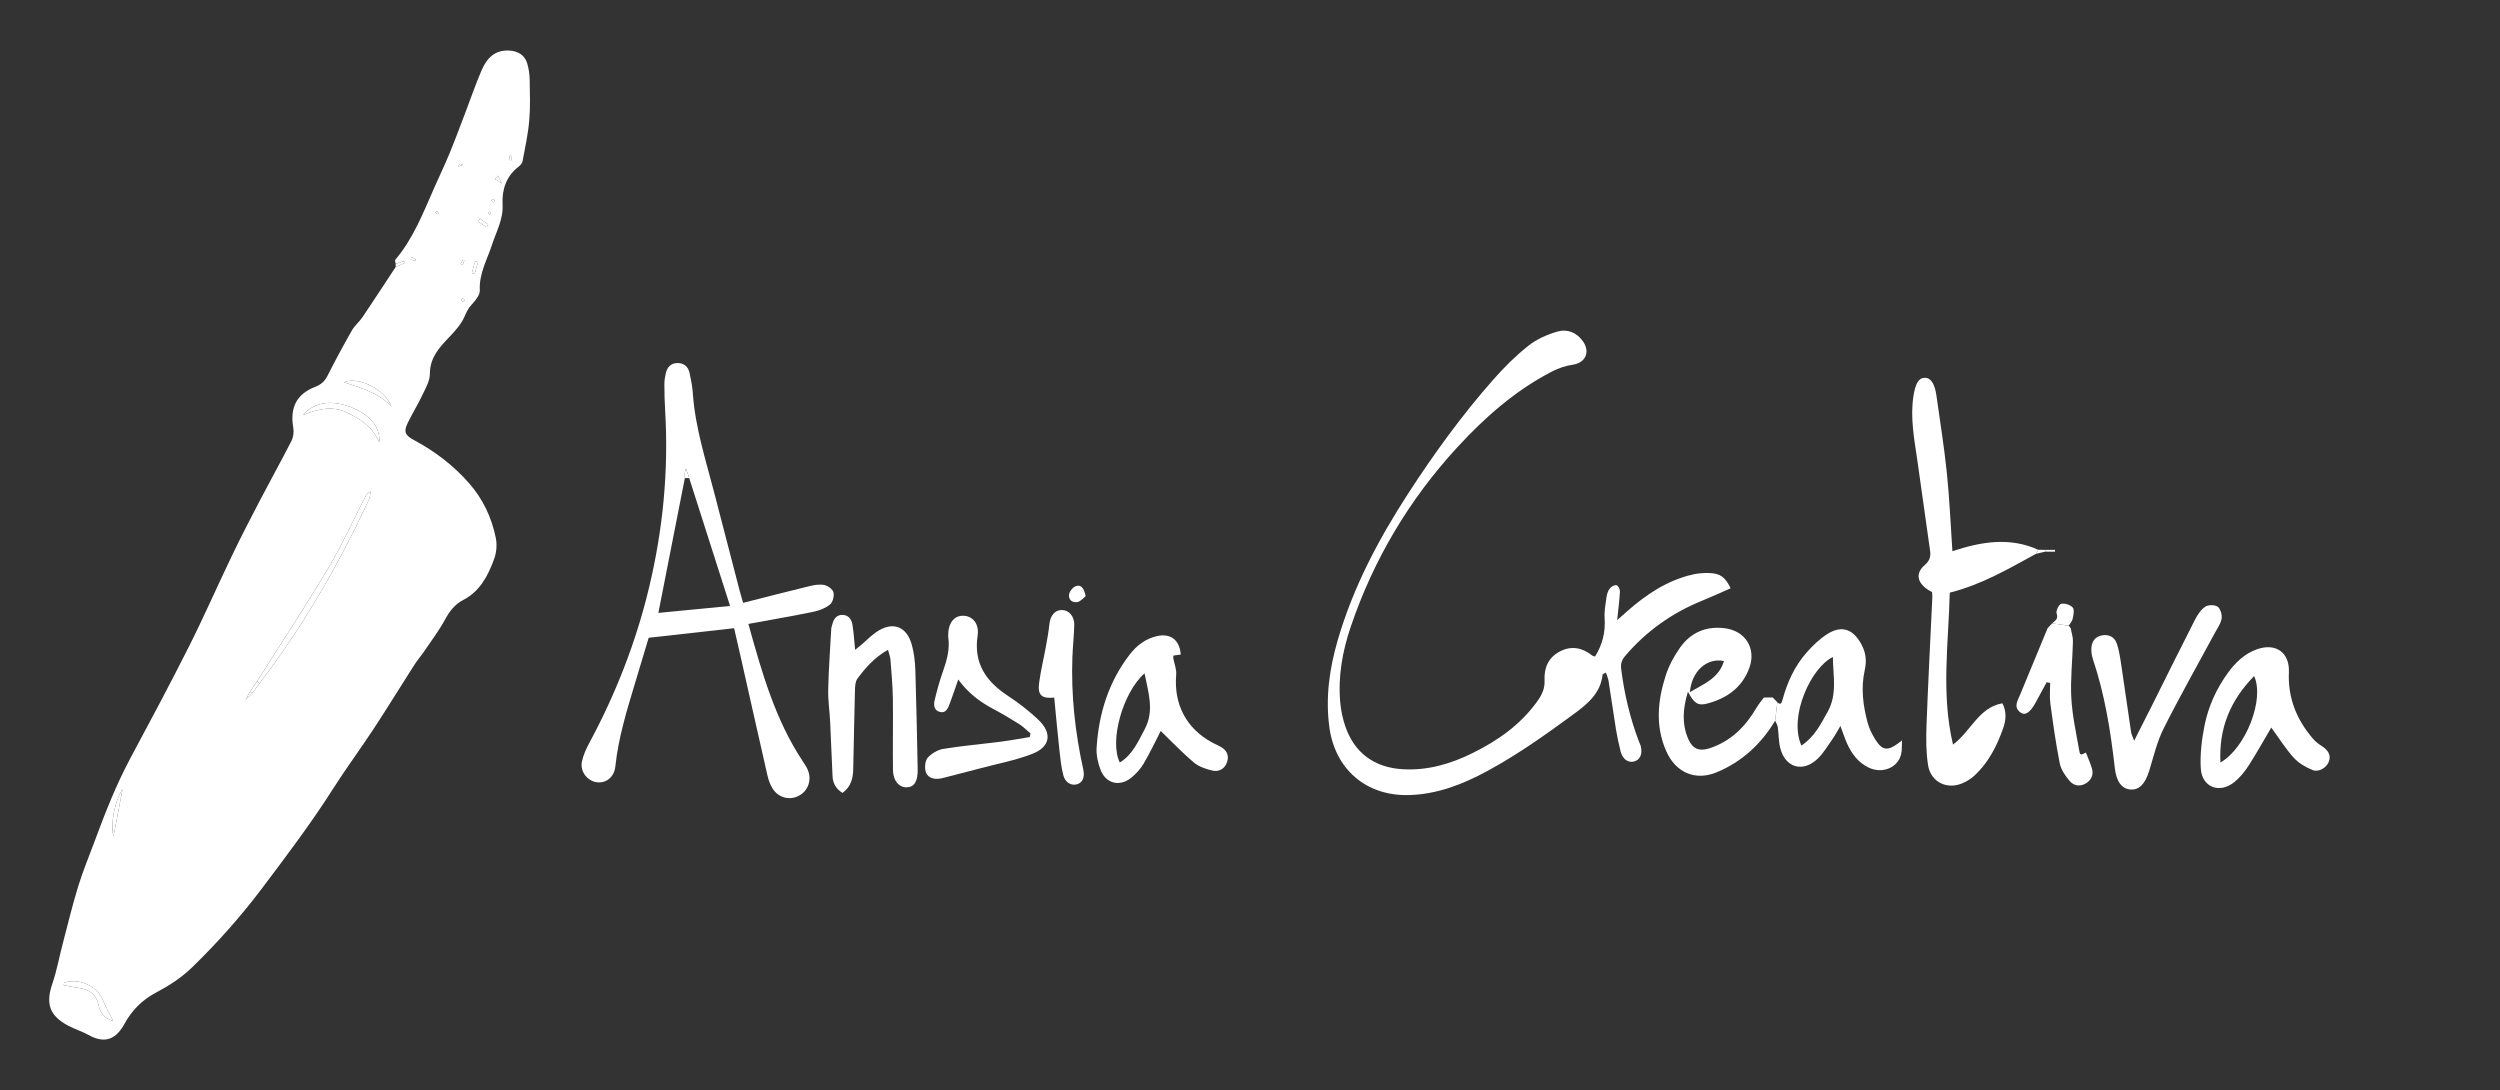 <?xml version="1.0" encoding="utf-8"?>
<!-- Generator: Adobe Illustrator 19.1.0, SVG Export Plug-In . SVG Version: 6.00 Build 0)  -->
<svg version="1.1" id="Capa_1" xmlns="http://www.w3.org/2000/svg" xmlns:xlink="http://www.w3.org/1999/xlink" x="0px" y="0px"
	 viewBox="-135 350.32 324.668 141.57" style="enable-background:new -135 350.32 324.668 141.57;" xml:space="preserve">
<rect x="-135" y="350.32" width="324.668" height="141.57" fill="#333333" stroke="none"/>
<style type="text/css">
	.st0{fill:#FFFFFF;}
</style>
<g>
	<path class="st0" d="M-83.611,384.577c-0.023-0.177-0.134-0.429-0.056-0.521c2.354-2.774,3.637-6.123,5.078-9.388
		c0.661-1.497,1.37-2.974,1.993-4.486c0.719-1.745,1.37-3.517,2.044-5.28c0.693-1.811,1.32-3.649,2.084-5.429
		c0.662-1.541,1.684-2.695,3.602-2.588c1.138,0.063,2.02,0.596,2.334,1.672c0.193,0.661,0.306,1.367,0.318,2.055
		c0.032,1.789,0.097,3.589-0.056,5.367c-0.151,1.764-0.536,3.51-0.861,5.256c-0.049,0.264-0.28,0.547-0.505,0.717
		c-1.637,1.235-2.196,3.047-2.096,4.892c0.107,1.977-0.811,3.525-1.37,5.256c-0.623,1.932-1.701,3.744-1.587,5.921
		c0.032,0.609-0.576,1.347-1.065,1.861c-0.464,0.489-0.675,1.003-0.94,1.595c-0.426,0.951-1.172,1.795-1.908,2.564
		c-1.322,1.381-2.571,2.696-2.573,4.839c-0.001,0.92-0.56,1.87-0.977,2.753c-0.573,1.214-1.286,2.361-1.877,3.566
		c-0.578,1.177-0.408,1.631,0.79,2.274c2.706,1.452,5.11,3.274,7.146,5.59c1.822,2.073,2.952,4.481,3.486,7.147
		c0.169,0.842,0.087,1.838-0.203,2.647c-0.779,2.178-1.839,4.24-4.016,5.372c-1.128,0.587-1.788,1.465-2.381,2.554
		c-0.78,1.433-1.775,2.75-2.695,4.105c-0.419,0.617-0.911,1.185-1.312,1.812c-1.764,2.756-3.473,5.547-5.268,8.282
		c-1.719,2.618-3.589,5.138-5.269,7.78c-2.858,4.496-6.065,8.73-9.267,12.981c-2.741,3.639-5.746,7-9,10.173
		c-1.42,1.385-3.036,2.421-4.75,3.328c-1.778,0.941-3.113,2.289-4.061,4.029c-1.005,1.846-2.411,2.727-4.656,1.464
		c-0.864-0.486-1.841-0.769-2.713-1.242c-2.412-1.309-2.885-2.857-1.991-5.469c0.574-1.678,0.887-3.444,1.338-5.164
		c0.653-2.488,1.254-4.992,2.01-7.449c0.61-1.981,1.414-3.903,2.134-5.851c1.36-3.68,2.791-7.324,4.65-10.794
		c2.583-4.821,5.162-9.645,7.619-14.53c1.96-3.898,3.708-7.902,5.6-11.835c1.162-2.415,2.394-4.798,3.635-7.174
		c1.334-2.555,2.741-5.073,4.05-7.641c0.248-0.486,0.336-1.157,0.242-1.698c-0.456-2.628,0.411-4.382,2.838-5.33
		c0.744-0.291,1.229-0.698,1.594-1.42c1.007-1.993,2.069-3.96,3.175-5.9c0.363-0.637,0.974-1.127,1.388-1.741
		c1.453-2.154,2.869-4.333,4.3-6.503c0.39-0.178,0.779-0.355,1.169-0.533c-0.032-0.074-0.065-0.148-0.097-0.221
		C-82.898,384.356-83.254,384.466-83.611,384.577z M-103.075,441.197c0.293-0.305,0.586-0.611,0.88-0.916
		c0.296-0.401,0.593-0.803,0.889-1.204c5.67-7.431,10.33-15.463,14.24-23.939c0.136-0.295,0.132-0.655,0.193-0.985
		c-0.412,0.194-0.566,0.437-0.697,0.692c-1.567,3.053-2.975,6.202-4.73,9.142c-2.983,4.995-6.184,9.86-9.294,14.78
		c-0.352,0.52-0.704,1.039-1.055,1.559c-0.143,0.289-0.286,0.579-0.429,0.868c-0.041,0.066-0.083,0.131-0.124,0.197
		C-103.16,441.326-103.117,441.261-103.075,441.197z M-85.743,407.759c0.166-1.879-1.139-3.491-3.432-4.456
		c-2.607-1.098-4.95-0.859-6.49,0.924c2.068-0.844,3.862-1.226,5.72-0.325C-88.207,404.746-86.63,405.71-85.743,407.759z
		 M-120.309,482.907c-0.512-1.039-0.985-1.875-1.347-2.756c-0.735-1.789-3.155-2.881-5.002-2.195
		c-0.043,0.016-0.033,0.176-0.055,0.313c0.561,0.105,1.12,0.24,1.688,0.31c1.443,0.178,2.493,0.707,2.845,2.324
		C-122.005,481.702-121.559,482.559-120.309,482.907z M-84.163,403.117c-0.762-2.14-4.263-3.982-6.165-3.158
		C-88.024,400.725-85.807,401.355-84.163,403.117z M-119.082,452.796c-1.059,1.647-1.572,4.486-1.191,6.196
		C-119.86,456.843-119.471,454.819-119.082,452.796z M-72.914,384.344c-0.129-0.036-0.259-0.073-0.388-0.109
		c-0.14,0.523-0.279,1.046-0.419,1.569c0.115,0.032,0.23,0.065,0.344,0.097C-73.223,385.382-73.068,384.863-72.914,384.344z
		 M-72.672,378.716c-0.088,0.132-0.176,0.265-0.264,0.397c0.382,0.233,0.765,0.466,1.147,0.699c0.066-0.107,0.131-0.215,0.197-0.322
		C-71.952,379.232-72.312,378.974-72.672,378.716z M-81.085,384.188c0.027-0.068,0.053-0.136,0.08-0.203
		c-0.174-0.098-0.348-0.195-0.522-0.293c-0.051,0.115-0.101,0.231-0.152,0.346C-81.481,384.088-81.283,384.138-81.085,384.188z
		 M-70.334,373.13c-0.125,0.148-0.251,0.295-0.376,0.443c0.202,0.131,0.405,0.263,0.869,0.564
		C-70.109,373.592-70.222,373.361-70.334,373.13z M-74.846,371.742c-0.262-0.091-0.394-0.169-0.424-0.141
		c-0.1,0.097-0.164,0.231-0.242,0.351C-75.337,371.897-75.162,371.842-74.846,371.742z M-75.181,384.576
		c0.092,0.049,0.183,0.099,0.275,0.148c0.07-0.197,0.14-0.395,0.21-0.592c-0.058-0.025-0.117-0.05-0.175-0.075
		C-74.974,384.23-75.077,384.403-75.181,384.576z M-74.663,389.28c-0.101-0.078-0.208-0.16-0.316-0.242
		c-0.048,0.101-0.162,0.252-0.131,0.292c0.076,0.097,0.218,0.143,0.333,0.209C-74.744,389.463-74.711,389.388-74.663,389.28z
		 M-70.744,376.328c-0.108-0.054-0.211-0.118-0.324-0.148c-0.018-0.005-0.127,0.182-0.107,0.204
		c0.077,0.087,0.188,0.144,0.287,0.213C-70.849,376.522-70.809,376.447-70.744,376.328z M-68.879,371.098
		c0.096,0.01,0.192,0.02,0.288,0.03c-0.009-0.2-0.018-0.4-0.027-0.599c-0.059-0.002-0.118-0.004-0.178-0.006
		C-68.823,370.715-68.851,370.907-68.879,371.098z M-71.289,377.978c-0.052-0.061-0.103-0.122-0.155-0.184
		c-0.044,0.074-0.137,0.165-0.119,0.22c0.026,0.082,0.131,0.138,0.202,0.205C-71.337,378.139-71.313,378.059-71.289,377.978z
		 M-78.469,377.944c0.123,0.075,0.227,0.147,0.34,0.2c0.023,0.011,0.08-0.05,0.121-0.077c-0.081-0.107-0.162-0.215-0.243-0.322
		C-78.308,377.797-78.365,377.849-78.469,377.944z"/>
	<path class="st0" d="M73.555,437.669c-0.344,0.179-0.421,0.197-0.423,0.223c-0.256,2.421-1.887,3.788-3.707,5.126
		c-3.624,2.664-7.279,5.269-11.241,7.416c-3.19,1.729-6.504,3.037-10.199,3.139c-5.566,0.153-9.638-3.366-10.358-8.901
		c-0.5-3.844,0.036-7.559,1.109-11.244c1.989-6.832,5.27-13.04,9.113-18.975c3.371-5.207,7.009-10.223,11.117-14.876
		c1.383-1.567,2.889-3.063,4.523-4.359c1.06-0.841,2.403-1.436,3.713-1.824c1.323-0.392,2.591,0.098,3.409,1.304
		c0.934,1.377,0.253,2.743-1.328,2.979c-0.915,0.137-1.849,0.436-2.672,0.859c-4.773,2.455-8.739,5.944-12.345,9.863
		c-6.242,6.784-10.866,14.542-13.834,23.272c-1.086,3.195-1.686,6.484-1.379,9.873c0.094,1.033,0.313,2.079,0.644,3.062
		c1.182,3.504,3.811,5.411,7.504,5.615c3.185,0.176,6.138-0.678,8.941-2.053c3.349-1.642,6.365-3.748,8.56-6.855
		c0.56-0.792,0.938-1.619,0.886-2.633c-0.083-1.621,0.481-2.966,1.975-3.751c1.491-0.783,2.897-0.516,4.195,0.508
		c0.105,0.083,0.259,0.102,0.384,0.148c0.966-1.547,1.368-3.17,1.247-4.968c-0.063-0.933,0.122-1.889,0.257-2.826
		c0.055-0.381,0.207-0.796,0.446-1.088c0.186-0.227,0.622-0.446,0.861-0.376c0.211,0.062,0.439,0.535,0.424,0.815
		c-0.06,1.135-0.21,2.265-0.359,3.71c0.591-0.523,0.947-0.839,1.304-1.154c2.501-2.203,5.223-4.024,8.53-4.775
		c0.673-0.153,1.386-0.204,2.078-0.185c1.478,0.041,2.1,0.495,2.824,1.981c-1.222,0.534-2.428,1.095-3.66,1.594
		c-3.917,1.585-7.265,3.945-10.015,7.165c-0.459,0.537-0.632,1.018-0.539,1.744c0.412,3.225,1.147,6.362,2.306,9.399
		c0.071,0.186,0.173,0.362,0.224,0.552c0.282,1.066-0.076,1.864-0.91,2.052c-0.751,0.17-1.448-0.343-1.694-1.318
		c-0.231-0.919-0.438-1.847-0.59-2.781c-0.344-2.117-0.64-4.243-0.976-6.362C73.847,438.415,73.689,438.082,73.555,437.669z"/>
	<path class="st0" d="M-38.496,428.611c2.962-0.751,5.806-1.49,8.662-2.181c0.618-0.149,1.308-0.264,1.908-0.132
		c0.458,0.101,1.073,0.557,1.168,0.961c0.113,0.478-0.093,1.273-0.455,1.568c-0.585,0.477-1.386,0.786-2.141,0.941
		c-2.776,0.57-5.571,1.047-8.456,1.577c1.746,6.271,3.466,12.41,7.051,17.821c0.247,0.373,0.507,0.751,0.674,1.162
		c0.533,1.312,0.025,2.709-1.175,3.337c-1.206,0.631-2.648,0.267-3.406-0.941c-0.311-0.495-0.524-1.081-0.656-1.655
		c-1.19-5.197-2.351-10.402-3.523-15.603c-0.262-1.163-0.534-2.324-0.819-3.565c-3.648,0.409-7.235,0.812-11.094,1.244
		c-0.526,1.75-1.139,3.79-1.752,5.829c-1.077,3.58-2.186,7.15-2.579,10.896c-0.146,1.395-1.239,2.227-2.466,2.027
		c-1.19-0.194-2.128-1.393-1.876-2.65c0.172-0.861,0.564-1.703,0.985-2.486c3.419-6.359,6.03-13.031,7.717-20.048
		c1.82-7.57,2.575-15.25,2.111-23.037c-0.068-1.147-0.1-2.297-0.101-3.446c-0.001-0.492,0.08-0.994,0.194-1.475
		c0.178-0.752,0.656-1.26,1.455-1.286c0.856-0.028,1.436,0.439,1.619,1.27c0.193,0.875,0.367,1.765,0.428,2.657
		c0.303,4.417,1.661,8.603,2.76,12.846c1.113,4.296,2.228,8.591,3.345,12.886C-38.804,427.56-38.673,427.987-38.496,428.611z
		 M-46.059,412.405c-1.135,5.777-2.271,11.555-3.441,17.51c2.977-0.288,5.983-0.579,9.312-0.901
		c-1.831-5.732-3.569-11.169-5.306-16.606c-0.114-0.343-0.227-0.686-0.419-1.266c-0.102,0.413-0.156,0.547-0.164,0.684
		C-46.09,412.019-46.067,412.212-46.059,412.405z"/>
	<path class="st0" d="M129.405,422.244c-3.541,1.932-7.025,3.988-11.197,5.044c-0.146,6.512-1.151,13.049,0.424,19.73
		c2.338-1.739,3.328-4.82,6.413-5.364c0.578,1.093,0.463,2.215,0.101,3.239c-0.802,2.272-1.888,4.427-3.673,6.097
		c-0.626,0.585-1.477,1.083-2.304,1.268c-1.809,0.405-3.47-0.663-3.771-2.539c-0.274-1.705-0.271-3.475-0.207-5.21
		c0.206-5.536,0.498-11.07,0.754-16.604c0.009-0.197-0.017-0.396-0.031-0.685c-0.18-0.106-0.393-0.216-0.589-0.351
		c-1.387-0.949-1.573-2.117-0.344-3.187c0.63-0.549,0.779-1.09,0.677-1.815c-0.547-3.898-1.088-7.797-1.648-11.693
		c-0.404-2.813-0.966-5.609-0.507-8.478c0.25-1.567,0.664-2.303,1.458-2.317c0.774-0.014,1.301,0.763,1.514,2.292
		c0.469,3.358,1.012,6.708,1.36,10.079c0.342,3.321,0.48,6.663,0.718,10.153c3.612-1.194,7.38-1.896,11.156-0.185
		C129.608,421.892,129.506,422.068,129.405,422.244z"/>
	<path class="st0" d="M95.534,443.915c-1.822,3.038-4.329,5.346-7.593,6.701c-2.762,1.146-5.302,0.051-6.54-2.721
		c-1.441-3.226-1.134-6.543-0.099-9.79c0.416-1.306,1.095-2.58,1.893-3.699c1.412-1.982,3.435-2.824,5.882-2.486
		c2.575,0.356,3.988,2.58,3.137,5.039c-0.914,2.641-2.956,4.068-5.553,4.744c-1.168,0.304-1.681-0.079-2.455-1.558
		c-0.657,2.17-0.821,4.196,0.065,6.194c0.538,1.213,1.387,1.587,2.686,1.174c2.811-0.894,4.738-2.842,6.191-5.335
		c0.263-0.451,0.615-0.85,0.925-1.273c0.375-0.003,0.75-0.006,1.125-0.009l0.031,0.018c0.189,0.193,0.377,0.386,0.566,0.579
		c0,0,0.021,0.044,0.02,0.044C95.722,442.329,95.628,443.122,95.534,443.915z M84.458,440.217c1.79-1.082,3.761-1.785,4.429-4.054
		C86.634,435.706,84.68,437.516,84.458,440.217z"/>
	<path class="st0" d="M-19.679,434.704c-1.793,1.032-2.939,2.349-3.97,3.75c-0.287,0.391-0.307,1.031-0.322,1.56
		c-0.092,3.393-0.141,6.787-0.222,10.181c-0.028,1.181-0.276,2.289-1.389,3.1c-0.771-0.466-1.245-1.175-1.294-2.116
		c-0.122-2.339-0.193-4.68-0.308-7.019c-0.071-1.435-0.29-2.871-0.258-4.302c0.058-2.633,0.25-5.262,0.396-7.893
		c0.011-0.196,0.096-0.387,0.144-0.58c0.172-0.691,0.538-1.217,1.31-1.209c0.775,0.008,1.178,0.569,1.292,1.242
		c0.173,1.024,0.228,2.067,0.353,3.299c0.417-0.345,0.704-0.576,0.984-0.815c0.569-0.486,1.098-1.026,1.706-1.455
		c2.122-1.497,4.009-0.85,4.685,1.659c0.282,1.048,0.411,2.161,0.446,3.249c0.137,4.29,0.211,8.581,0.304,12.872
		c0.034,1.564-0.454,2.339-1.457,2.34c-0.973,0.001-1.732-0.852-1.752-2.225c-0.046-3.095,0.031-6.192-0.014-9.287
		c-0.025-1.692-0.184-3.383-0.312-5.072C-19.386,435.606-19.54,435.239-19.679,434.704z"/>
	<path class="st0" d="M159.963,444.806c-1.028,1.742-1.941,3.398-2.966,4.981c-0.507,0.784-1.133,1.544-1.859,2.123
		c-1.915,1.527-4.19,0.637-4.329-1.806c-0.106-1.859,0.13-3.78,0.5-5.615c0.495-2.456,1.536-4.737,3.02-6.781
		c0.983-1.353,2.166-2.499,3.775-3.069c2.437-0.863,4.262,0.417,4.149,2.992c-0.145,3.33,0.997,6.147,3.125,8.622
		c0.315,0.366,0.714,0.68,1.124,0.941c0.928,0.591,1.25,1.263,0.921,2.081c-0.298,0.74-1.287,1.371-2.089,1.049
		c-0.892-0.358-1.81-0.892-2.447-1.593C161.83,447.567,160.988,446.208,159.963,444.806z M153.361,449.345
		c3.289-1.857,5.769-8.251,4.374-11.224C154.66,441.255,153.137,444.874,153.361,449.345z"/>
	<path class="st0" d="M95.534,443.915c0.094-0.793,0.188-1.586,0.281-2.379c0.401,0.315,0.533,0.19,0.661-0.287
		c0.616-2.289,1.583-4.428,3.164-6.212c0.785-0.886,1.671-1.744,2.664-2.372c1.929-1.221,3.404-0.609,4.46,1.389
		c0.59,1.117,0.655,2.167,0.401,3.308c-0.513,2.307-0.219,4.574,0.377,6.805c0.214,0.801,0.608,1.585,1.06,2.286
		c0.851,1.32,1.543,1.395,2.836,0.455c0.152-0.111,0.299-0.229,0.574-0.44c-0.039,0.696,0.006,1.253-0.112,1.774
		c-0.403,1.769-2.422,2.613-4.2,1.772c-1.381-0.654-2.235-1.809-2.838-3.162c-0.296-0.664-0.517-1.361-0.853-2.259
		c-0.384,0.647-0.65,1.168-0.984,1.641c-0.63,0.894-1.195,1.869-1.972,2.618c-1.925,1.854-4.245,1.155-4.868-1.431
		c-0.208-0.863-0.182-1.781-0.308-2.667C95.837,444.463,95.653,444.194,95.534,443.915z M98.945,447.146
		c1.708-1.136,2.506-2.787,3.407-4.391c1.287-2.292,0.692-4.698,0.68-7.112C100.187,437.008,97.255,443.398,98.945,447.146z"/>
	<path class="st0" d="M15.74,445.248c-0.697,1.351-1.39,2.841-2.224,4.248c-0.423,0.713-1.022,1.375-1.679,1.883
		c-1.477,1.143-3.23,0.679-3.906-1.07c-0.35-0.907-0.578-1.952-0.516-2.913c0.285-4.418,1.556-8.52,4.299-12.075
		c0.908-1.176,2.049-2.05,3.526-2.388c1.785-0.408,2.956,0.498,3.104,2.39c-0.319,0.044-0.641,0.089-0.948,0.132
		c-0.014,0.161-0.041,0.253-0.026,0.336c0.131,0.72,0.439,1.453,0.379,2.156c-0.325,3.83,1.305,6.98,4.667,8.798
		c0.351,0.19,0.719,0.348,1.07,0.537c0.81,0.436,1.168,1.121,0.874,1.998c-0.291,0.869-1.038,1.308-1.888,1.115
		c-0.853-0.194-1.78-0.505-2.431-1.053C18.528,448.067,17.161,446.62,15.74,445.248z M10.429,449.346
		c1.667-1.033,2.377-2.717,3.232-4.329c1.295-2.441,0.446-4.797-0.02-7.249C10.825,440.224,9.035,446.589,10.429,449.346z"/>
	<path class="st0" d="M142.155,446.517c0.834-1.648,1.58-3.107,2.314-4.572c1.853-3.703,3.684-7.417,5.567-11.105
		c0.33-0.647,0.772-1.327,1.346-1.726c0.382-0.266,1.243-0.27,1.614-0.004c0.369,0.264,0.598,1.043,0.52,1.537
		c-0.105,0.656-0.55,1.264-0.879,1.875c-2.224,4.126-4.54,8.206-6.645,12.392c-0.863,1.717-1.308,3.652-1.88,5.507
		c-0.52,1.686-1.29,2.511-2.422,2.429c-1.129-0.082-1.843-1.017-2.039-2.752c-0.546-4.817-1.31-9.588-2.86-14.204
		c-0.14-0.417-0.203-0.883-0.193-1.324c0.021-0.89,0.447-1.549,1.359-1.731c0.898-0.179,1.645,0.197,1.938,1.035
		c0.309,0.883,0.44,1.836,0.582,2.769c0.441,2.911,0.844,5.828,1.28,8.74C141.803,445.7,141.969,446,142.155,446.517z"/>
	<path class="st0" d="M-1.17,445.572c-0.481-0.404-0.925-0.865-1.45-1.199c-1.095-0.694-2.213-1.358-3.358-1.964
		c-1.738-0.921-3.283-2.065-4.58-3.845c-0.419,1.199-0.747,2.216-1.132,3.213c-0.215,0.557-0.486,1.204-1.26,1
		c-0.735-0.193-0.822-0.875-0.681-1.471c0.297-1.258,0.634-2.513,1.067-3.729c0.526-1.476,0.943-2.946,0.707-4.531
		c-0.007-0.049-0.004-0.1-0.005-0.15c-0.021-1.643,0.746-2.651,1.988-2.609c1.18,0.039,2.067,1.028,1.834,2.578
		c-0.547,3.64,1.127,5.991,3.997,7.866c1.373,0.897,2.687,1.924,3.878,3.051c1.829,1.73,1.588,3.51-0.742,4.426
		c-2.16,0.85-4.487,1.279-6.743,1.882c-1.489,0.398-2.982,0.778-4.475,1.159c-0.337,0.086-0.678,0.181-1.023,0.21
		c-0.779,0.064-1.48-0.253-1.652-0.991c-0.129-0.554-0.054-1.388,0.293-1.764c0.503-0.547,1.296-1.013,2.028-1.131
		c2.507-0.404,5.043-0.625,7.564-0.949c1.219-0.157,2.428-0.389,3.641-0.587C-1.24,445.882-1.205,445.727-1.17,445.572z"/>
	<path class="st0" d="M133.912,431.898c0.104,0.571,0.308,1.145,0.296,1.714c-0.053,2.444-0.344,4.896-0.213,7.327
		c0.125,2.318,0.639,4.618,1.042,6.916c0.098,0.561,0.207,0.542,0.852,0.194c0.26,0.671,0.555,1.321,0.765,1.998
		c0.248,0.799,0.018,1.497-0.691,1.961c-0.78,0.511-1.624,0.39-2.179-0.26c-0.565-0.661-1.127-1.475-1.291-2.301
		c-0.515-2.582-0.874-5.197-1.224-7.808c-0.115-0.86-0.018-1.749-0.018-2.625c-0.153-0.032-0.306-0.064-0.459-0.096
		c-0.476,0.881-0.945,1.765-1.428,2.641c-0.718,1.302-1.368,1.745-1.98,1.282c-0.935-0.706-0.362-1.518-0.045-2.285
		c1.19-2.888,2.387-5.774,3.581-8.661c0.197-0.207,0.394-0.414,0.59-0.621l-0.003,0.003c0.718,0.1,1.436,0.2,2.153,0.3l-0.011-0.011
		C133.735,431.675,133.823,431.786,133.912,431.898z"/>
	<path class="st0" d="M1.91,440.915c-1.641,0.157-2.172-0.308-1.964-1.901c0.206-1.578,0.592-3.132,0.878-4.7
		c0.177-0.974,0.356-1.951,0.459-2.935c0.115-1.104,0.689-1.821,1.584-1.836c0.934-0.015,1.67,0.79,1.644,1.942
		c-0.032,1.395-0.191,2.787-0.242,4.182c-0.179,4.913,0.349,9.76,1.407,14.555c0.228,1.034-0.065,1.734-0.816,1.952
		c-0.735,0.213-1.532-0.223-1.776-1.194c-0.278-1.104-0.393-2.253-0.517-3.39C2.325,445.368,2.126,443.14,1.91,440.915z"/>
	<path class="st0" d="M133.658,431.575c-0.718-0.1-1.436-0.2-2.153-0.3c0.357-0.349,0.854-0.547,0.581-1.293
		c-0.119-0.325,0.303-1.182,0.6-1.247c0.46-0.101,1.184,0.13,1.493,0.484c0.243,0.278,0.092,0.968-0.004,1.452
		C134.111,430.993,133.837,431.275,133.658,431.575z"/>
	<path class="st0" d="M5.992,427.749c-0.287,0.216-0.637,0.668-1.063,0.757c-0.686,0.143-1.214-0.334-1.087-1.017
		c0.078-0.419,0.553-0.977,0.95-1.077C5.482,426.237,5.805,426.831,5.992,427.749z"/>
	<path class="st0" d="M-83.611,384.577c0.357-0.111,0.714-0.221,1.07-0.332c0.032,0.074,0.065,0.148,0.097,0.221
		c-0.39,0.178-0.779,0.355-1.169,0.533C-83.612,384.858-83.611,384.718-83.611,384.577z"/>
	<path class="st0" d="M130.591,421.729c0.429,0,0.859,0,1.288,0c0,0.077,0,0.154,0,0.232c-0.429,0-0.859,0-1.288,0
		C130.618,421.884,130.618,421.807,130.591,421.729z"/>
	<path class="st0" d="M130.591,421.729c0.028,0.077,0.028,0.154,0,0.232c-0.395,0.094-0.791,0.189-1.186,0.283
		c0.102-0.176,0.204-0.352,0.305-0.528C130.003,421.721,130.297,421.725,130.591,421.729z"/>
	<path class="st0" d="M95.199,440.895c-0.375,0.003-0.75,0.006-1.125,0.009C94.449,440.902,94.824,440.898,95.199,440.895z"/>
	<path class="st0" d="M131.508,431.272c-0.197,0.207-0.394,0.414-0.59,0.621C131.114,431.686,131.311,431.479,131.508,431.272z"/>
	<path class="st0" d="M95.795,441.492c-0.189-0.193-0.377-0.386-0.566-0.579C95.418,441.106,95.607,441.299,95.795,441.492z"/>
	<path class="st0" d="M133.912,431.898c-0.088-0.111-0.176-0.222-0.265-0.333C133.735,431.675,133.823,431.786,133.912,431.898z"/>
	<path class="st0" d="M-101.594,438.767c3.11-4.92,6.311-9.784,9.294-14.78c1.756-2.94,3.163-6.089,4.73-9.142
		c0.131-0.255,0.285-0.498,0.697-0.692c-0.061,0.33-0.057,0.69-0.193,0.985c-3.911,8.476-8.57,16.509-14.24,23.939
		C-101.402,438.973-101.498,438.87-101.594,438.767z"/>
	<path class="st0" d="M-85.743,407.759c-0.887-2.05-2.464-3.014-4.202-3.857c-1.858-0.901-3.652-0.519-5.72,0.325
		c1.541-1.783,3.883-2.022,6.49-0.924C-86.882,404.269-85.577,405.88-85.743,407.759z"/>
	<path class="st0" d="M-120.309,482.907c-1.25-0.348-1.696-1.205-1.871-2.005c-0.353-1.618-1.402-2.146-2.845-2.324
		c-0.568-0.07-1.128-0.205-1.688-0.31c0.022-0.137,0.012-0.297,0.055-0.313c1.847-0.686,4.267,0.407,5.002,2.195
		C-121.293,481.032-120.821,481.868-120.309,482.907z"/>
	<path class="st0" d="M-84.163,403.117c-1.643-1.762-3.861-2.392-6.165-3.158C-88.426,399.135-84.925,400.977-84.163,403.117z"/>
	<path class="st0" d="M-119.082,452.796c-0.389,2.023-0.778,4.047-1.191,6.196C-120.655,457.282-120.141,454.443-119.082,452.796z"
		/>
	<path class="st0" d="M-72.914,384.344c-0.154,0.519-0.309,1.038-0.463,1.557c-0.115-0.032-0.23-0.065-0.344-0.097
		c0.14-0.523,0.279-1.046,0.419-1.569C-73.173,384.271-73.043,384.307-72.914,384.344z"/>
	<path class="st0" d="M-72.672,378.716c0.36,0.258,0.72,0.516,1.08,0.775c-0.066,0.107-0.131,0.215-0.197,0.322
		c-0.382-0.233-0.765-0.466-1.147-0.699C-72.848,378.98-72.76,378.848-72.672,378.716z"/>
	<path class="st0" d="M-101.594,438.767c0.096,0.103,0.192,0.207,0.288,0.31c-0.296,0.401-0.593,0.803-0.889,1.204
		c-0.151,0.015-0.303,0.03-0.454,0.045C-102.298,439.806-101.946,439.286-101.594,438.767z"/>
	<path class="st0" d="M-81.085,384.188c-0.198-0.05-0.396-0.1-0.595-0.15c0.051-0.115,0.101-0.231,0.152-0.346
		c0.174,0.098,0.348,0.195,0.522,0.293C-81.032,384.052-81.058,384.12-81.085,384.188z"/>
	<path class="st0" d="M-102.65,440.325c0.151-0.015,0.303-0.03,0.454-0.045c-0.293,0.305-0.586,0.611-0.88,0.916l-0.003-0.003
		C-102.935,440.904-102.792,440.615-102.65,440.325z"/>
	<path class="st0" d="M-70.334,373.13c0.113,0.231,0.226,0.462,0.492,1.006c-0.464-0.301-0.666-0.432-0.869-0.564
		C-70.585,373.425-70.46,373.278-70.334,373.13z"/>
	<path class="st0" d="M-74.846,371.742c-0.316,0.1-0.491,0.155-0.666,0.21c0.078-0.12,0.142-0.254,0.242-0.351
		C-75.24,371.573-75.107,371.652-74.846,371.742z"/>
	<path class="st0" d="M-75.181,384.576c0.103-0.173,0.207-0.346,0.31-0.519c0.058,0.025,0.117,0.05,0.175,0.075
		c-0.07,0.197-0.14,0.395-0.21,0.592C-74.997,384.675-75.089,384.625-75.181,384.576z"/>
	<path class="st0" d="M-74.663,389.28c-0.048,0.109-0.081,0.184-0.114,0.259c-0.115-0.066-0.257-0.112-0.333-0.209
		c-0.031-0.039,0.083-0.191,0.131-0.292C-74.872,389.12-74.764,389.202-74.663,389.28z"/>
	<path class="st0" d="M-70.744,376.328c-0.064,0.119-0.104,0.194-0.145,0.269c-0.099-0.068-0.21-0.125-0.287-0.213
		c-0.02-0.022,0.089-0.209,0.107-0.204C-70.956,376.21-70.853,376.274-70.744,376.328z"/>
	<path class="st0" d="M-68.879,371.098c0.028-0.192,0.056-0.383,0.084-0.575c0.059,0.002,0.118,0.004,0.178,0.006
		c0.009,0.2,0.018,0.4,0.027,0.599C-68.687,371.119-68.783,371.109-68.879,371.098z"/>
	<path class="st0" d="M-71.289,377.978c-0.024,0.08-0.048,0.16-0.071,0.241c-0.071-0.067-0.176-0.123-0.202-0.205
		c-0.018-0.055,0.075-0.145,0.119-0.22C-71.392,377.856-71.341,377.917-71.289,377.978z"/>
	<path class="st0" d="M-78.469,377.944c0.104-0.095,0.161-0.147,0.218-0.199c0.081,0.107,0.162,0.215,0.243,0.322
		c-0.041,0.028-0.098,0.088-0.121,0.077C-78.242,378.091-78.346,378.019-78.469,377.944z"/>
	<path class="st0" d="M-103.075,441.197c-0.042,0.064-0.085,0.129-0.127,0.193c0.041-0.066,0.083-0.131,0.124-0.197
		C-103.078,441.193-103.075,441.197-103.075,441.197z"/>
	<path class="st0" d="M-45.495,412.409c-0.188-0.001-0.376-0.003-0.564-0.004c-0.008-0.193-0.03-0.386-0.019-0.578
		c0.008-0.137,0.062-0.271,0.164-0.684C-45.722,411.723-45.609,412.066-45.495,412.409z"/>
</g>
</svg>
